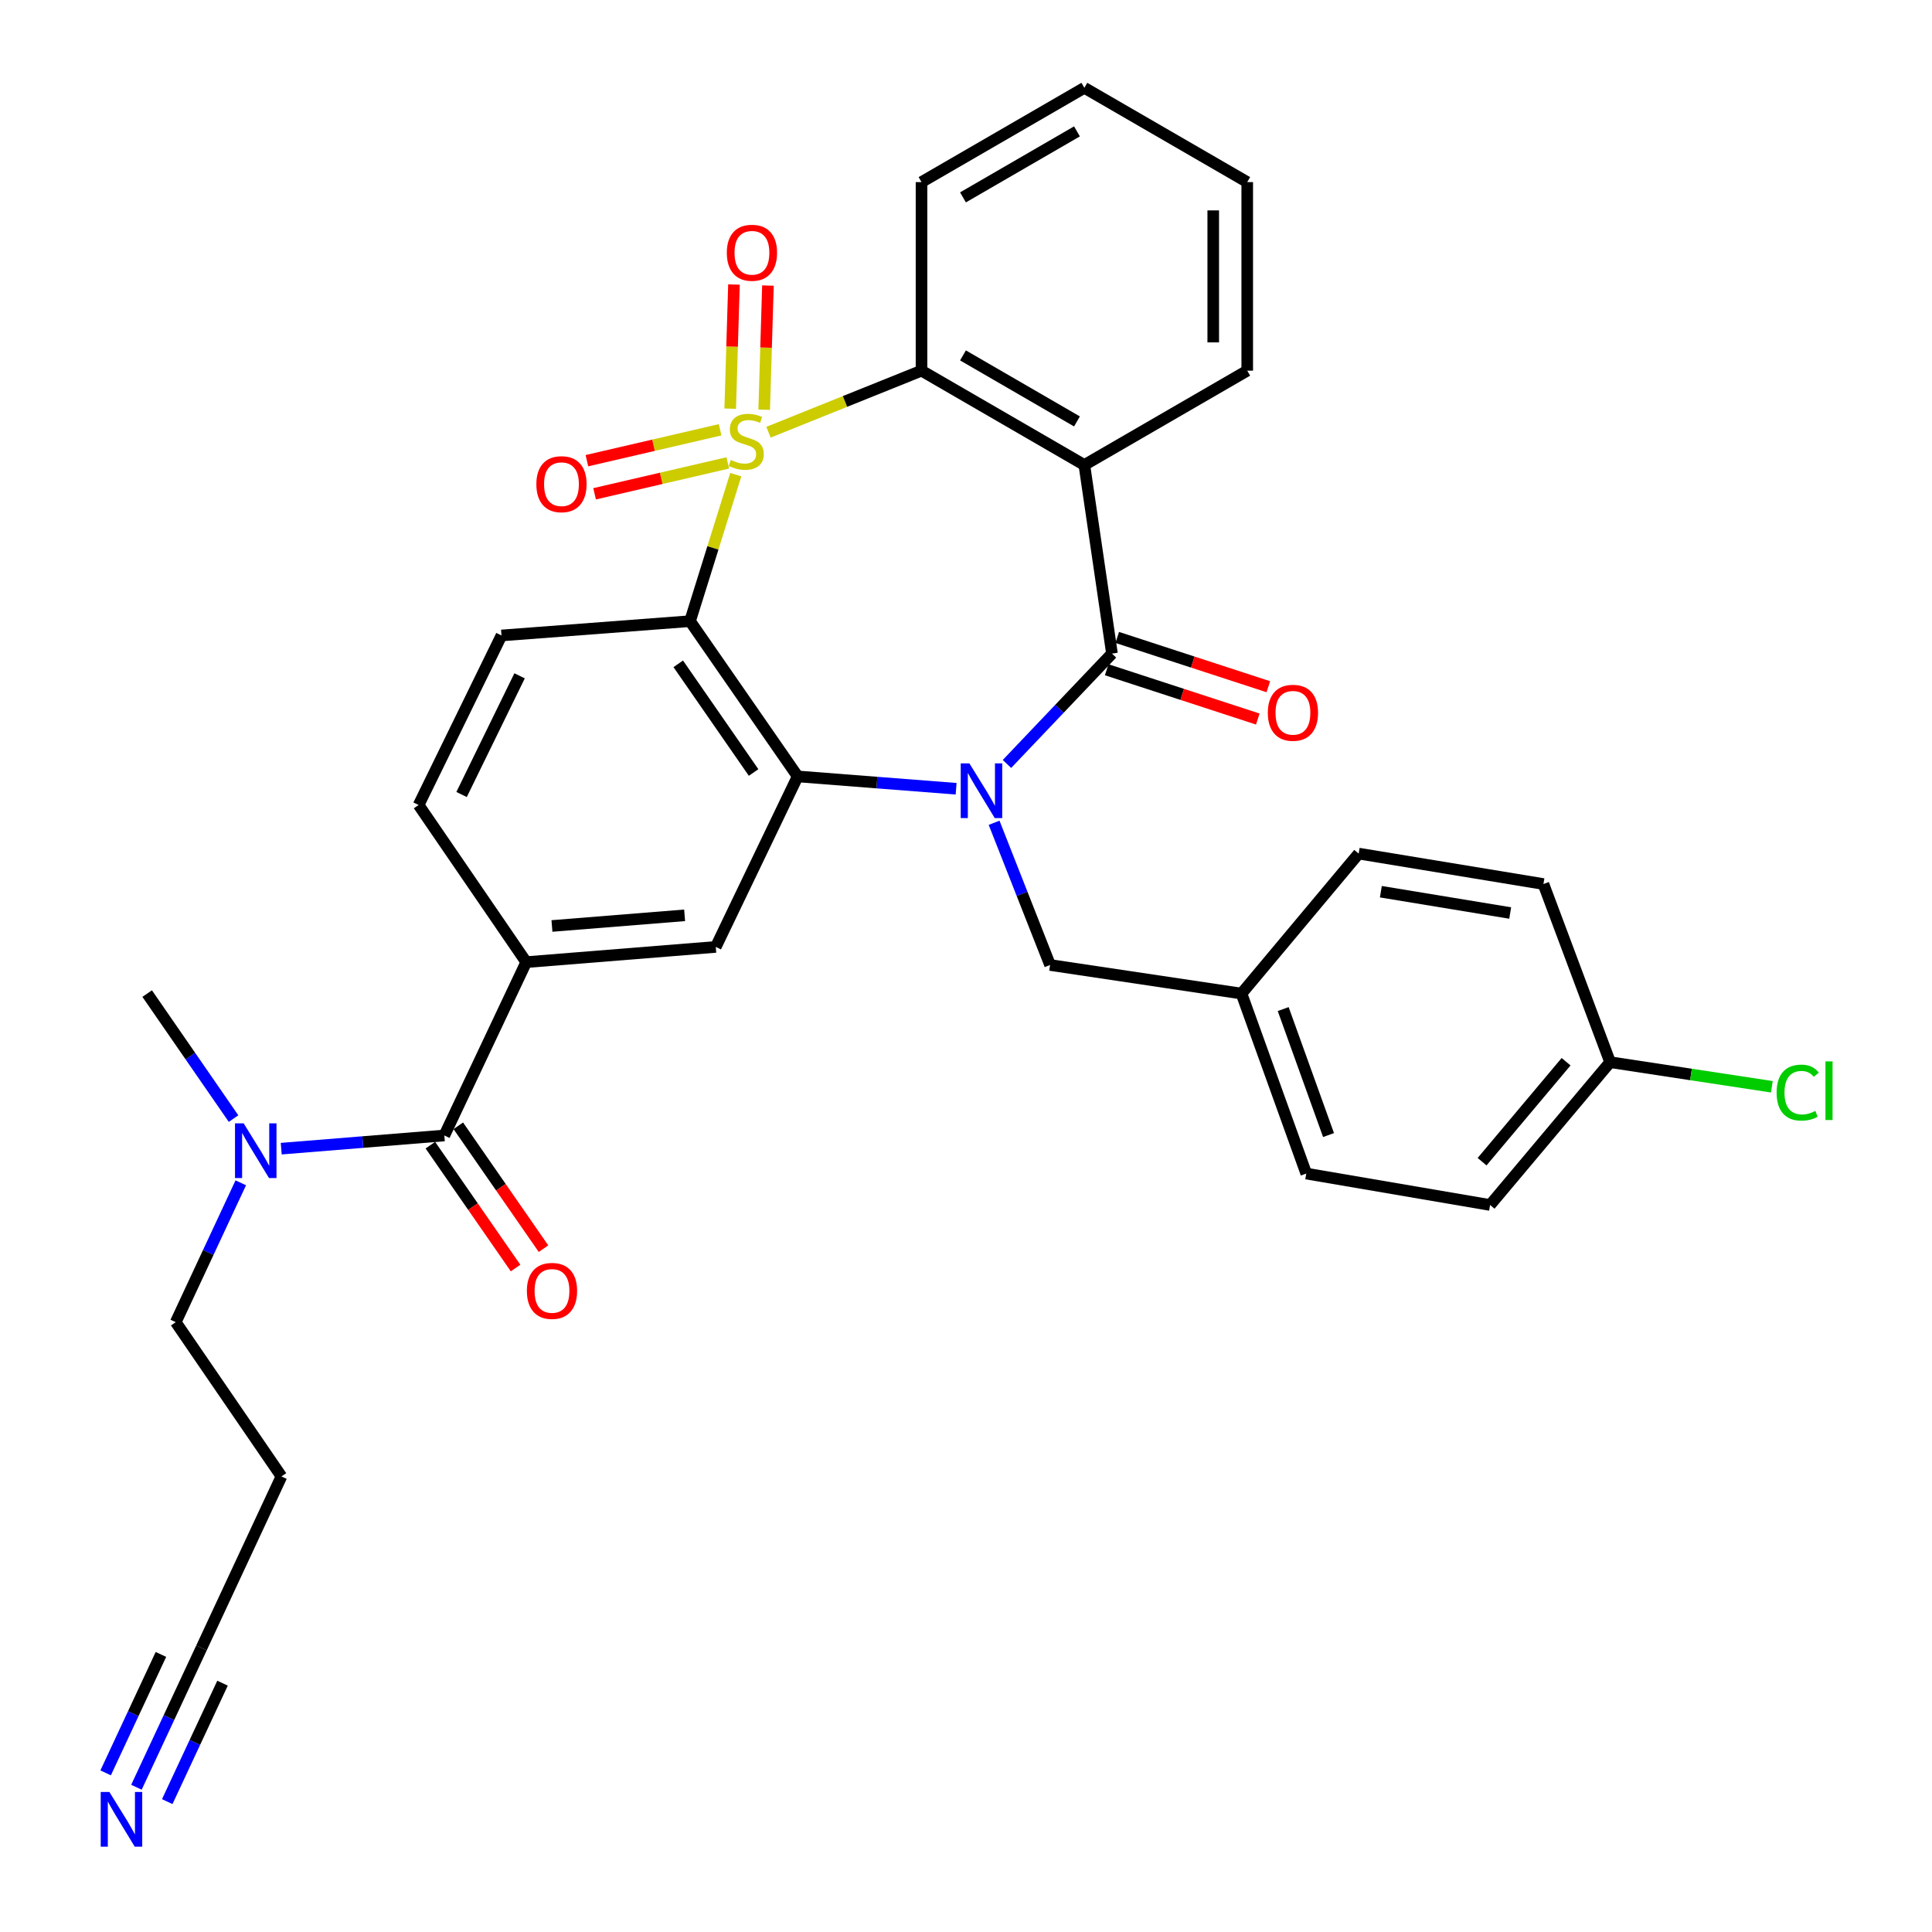 <?xml version='1.0' encoding='iso-8859-1'?>
<svg version='1.1' baseProfile='full'
              xmlns='http://www.w3.org/2000/svg'
                      xmlns:rdkit='http://www.rdkit.org/xml'
                      xmlns:xlink='http://www.w3.org/1999/xlink'
                  xml:space='preserve'
width='1000px' height='1000px' viewBox='0 0 1000 1000'>
<!-- END OF HEADER -->
<rect style='opacity:1.0;fill:#FFFFFF;stroke:none' width='1000' height='1000' x='0' y='0'> </rect>
<path class='bond-1' d='M 380.843,245.674 L 369.002,283.595' style='fill:none;fill-rule:evenodd;stroke:#CCCC00;stroke-width:6px;stroke-linecap:butt;stroke-linejoin:miter;stroke-opacity:1' />
<path class='bond-1' d='M 369.002,283.595 L 357.162,321.515' style='fill:none;fill-rule:evenodd;stroke:#000000;stroke-width:6px;stroke-linecap:butt;stroke-linejoin:miter;stroke-opacity:1' />
<path class='bond-5' d='M 397.775,223.718 L 437.376,207.787' style='fill:none;fill-rule:evenodd;stroke:#CCCC00;stroke-width:6px;stroke-linecap:butt;stroke-linejoin:miter;stroke-opacity:1' />
<path class='bond-5' d='M 437.376,207.787 L 476.977,191.856' style='fill:none;fill-rule:evenodd;stroke:#000000;stroke-width:6px;stroke-linecap:butt;stroke-linejoin:miter;stroke-opacity:1' />
<path class='bond-9' d='M 395.544,212.059 L 396.516,179.929' style='fill:none;fill-rule:evenodd;stroke:#CCCC00;stroke-width:6px;stroke-linecap:butt;stroke-linejoin:miter;stroke-opacity:1' />
<path class='bond-9' d='M 396.516,179.929 L 397.488,147.8' style='fill:none;fill-rule:evenodd;stroke:#FF0000;stroke-width:6px;stroke-linecap:butt;stroke-linejoin:miter;stroke-opacity:1' />
<path class='bond-9' d='M 377.958,211.527 L 378.93,179.397' style='fill:none;fill-rule:evenodd;stroke:#CCCC00;stroke-width:6px;stroke-linecap:butt;stroke-linejoin:miter;stroke-opacity:1' />
<path class='bond-9' d='M 378.93,179.397 L 379.902,147.268' style='fill:none;fill-rule:evenodd;stroke:#FF0000;stroke-width:6px;stroke-linecap:butt;stroke-linejoin:miter;stroke-opacity:1' />
<path class='bond-10' d='M 372.729,222.46 L 338.259,230.454' style='fill:none;fill-rule:evenodd;stroke:#CCCC00;stroke-width:6px;stroke-linecap:butt;stroke-linejoin:miter;stroke-opacity:1' />
<path class='bond-10' d='M 338.259,230.454 L 303.788,238.448' style='fill:none;fill-rule:evenodd;stroke:#FF0000;stroke-width:6px;stroke-linecap:butt;stroke-linejoin:miter;stroke-opacity:1' />
<path class='bond-10' d='M 376.704,239.599 L 342.233,247.593' style='fill:none;fill-rule:evenodd;stroke:#CCCC00;stroke-width:6px;stroke-linecap:butt;stroke-linejoin:miter;stroke-opacity:1' />
<path class='bond-10' d='M 342.233,247.593 L 307.763,255.587' style='fill:none;fill-rule:evenodd;stroke:#FF0000;stroke-width:6px;stroke-linecap:butt;stroke-linejoin:miter;stroke-opacity:1' />
<path class='bond-0' d='M 494.886,408.257 L 453.881,405.064' style='fill:none;fill-rule:evenodd;stroke:#0000FF;stroke-width:6px;stroke-linecap:butt;stroke-linejoin:miter;stroke-opacity:1' />
<path class='bond-0' d='M 453.881,405.064 L 412.876,401.871' style='fill:none;fill-rule:evenodd;stroke:#000000;stroke-width:6px;stroke-linecap:butt;stroke-linejoin:miter;stroke-opacity:1' />
<path class='bond-13' d='M 514.54,425.863 L 529.031,462.671' style='fill:none;fill-rule:evenodd;stroke:#0000FF;stroke-width:6px;stroke-linecap:butt;stroke-linejoin:miter;stroke-opacity:1' />
<path class='bond-13' d='M 529.031,462.671 L 543.522,499.478' style='fill:none;fill-rule:evenodd;stroke:#000000;stroke-width:6px;stroke-linecap:butt;stroke-linejoin:miter;stroke-opacity:1' />
<path class='bond-33' d='M 521.201,395.418 L 548.377,366.858' style='fill:none;fill-rule:evenodd;stroke:#0000FF;stroke-width:6px;stroke-linecap:butt;stroke-linejoin:miter;stroke-opacity:1' />
<path class='bond-33' d='M 548.377,366.858 L 575.553,338.298' style='fill:none;fill-rule:evenodd;stroke:#000000;stroke-width:6px;stroke-linecap:butt;stroke-linejoin:miter;stroke-opacity:1' />
<path class='bond-3' d='M 357.162,321.515 L 412.876,401.871' style='fill:none;fill-rule:evenodd;stroke:#000000;stroke-width:6px;stroke-linecap:butt;stroke-linejoin:miter;stroke-opacity:1' />
<path class='bond-3' d='M 351.06,343.593 L 390.06,399.842' style='fill:none;fill-rule:evenodd;stroke:#000000;stroke-width:6px;stroke-linecap:butt;stroke-linejoin:miter;stroke-opacity:1' />
<path class='bond-11' d='M 357.162,321.515 L 259.564,328.914' style='fill:none;fill-rule:evenodd;stroke:#000000;stroke-width:6px;stroke-linecap:butt;stroke-linejoin:miter;stroke-opacity:1' />
<path class='bond-2' d='M 575.553,338.298 L 561.262,240.68' style='fill:none;fill-rule:evenodd;stroke:#000000;stroke-width:6px;stroke-linecap:butt;stroke-linejoin:miter;stroke-opacity:1' />
<path class='bond-15' d='M 572.825,346.661 L 611.927,359.416' style='fill:none;fill-rule:evenodd;stroke:#000000;stroke-width:6px;stroke-linecap:butt;stroke-linejoin:miter;stroke-opacity:1' />
<path class='bond-15' d='M 611.927,359.416 L 651.03,372.172' style='fill:none;fill-rule:evenodd;stroke:#FF0000;stroke-width:6px;stroke-linecap:butt;stroke-linejoin:miter;stroke-opacity:1' />
<path class='bond-15' d='M 578.281,329.934 L 617.384,342.69' style='fill:none;fill-rule:evenodd;stroke:#000000;stroke-width:6px;stroke-linecap:butt;stroke-linejoin:miter;stroke-opacity:1' />
<path class='bond-15' d='M 617.384,342.69 L 656.486,355.445' style='fill:none;fill-rule:evenodd;stroke:#FF0000;stroke-width:6px;stroke-linecap:butt;stroke-linejoin:miter;stroke-opacity:1' />
<path class='bond-7' d='M 412.876,401.871 L 370.484,490.124' style='fill:none;fill-rule:evenodd;stroke:#000000;stroke-width:6px;stroke-linecap:butt;stroke-linejoin:miter;stroke-opacity:1' />
<path class='bond-4' d='M 561.262,240.68 L 476.977,191.856' style='fill:none;fill-rule:evenodd;stroke:#000000;stroke-width:6px;stroke-linecap:butt;stroke-linejoin:miter;stroke-opacity:1' />
<path class='bond-4' d='M 557.438,218.132 L 498.439,183.956' style='fill:none;fill-rule:evenodd;stroke:#000000;stroke-width:6px;stroke-linecap:butt;stroke-linejoin:miter;stroke-opacity:1' />
<path class='bond-20' d='M 561.262,240.68 L 645.567,191.856' style='fill:none;fill-rule:evenodd;stroke:#000000;stroke-width:6px;stroke-linecap:butt;stroke-linejoin:miter;stroke-opacity:1' />
<path class='bond-23' d='M 476.977,191.856 L 476.977,94.258' style='fill:none;fill-rule:evenodd;stroke:#000000;stroke-width:6px;stroke-linecap:butt;stroke-linejoin:miter;stroke-opacity:1' />
<path class='bond-6' d='M 229.986,587.722 L 272.378,498.003' style='fill:none;fill-rule:evenodd;stroke:#000000;stroke-width:6px;stroke-linecap:butt;stroke-linejoin:miter;stroke-opacity:1' />
<path class='bond-16' d='M 229.986,587.722 L 187.776,591.133' style='fill:none;fill-rule:evenodd;stroke:#000000;stroke-width:6px;stroke-linecap:butt;stroke-linejoin:miter;stroke-opacity:1' />
<path class='bond-16' d='M 187.776,591.133 L 145.567,594.545' style='fill:none;fill-rule:evenodd;stroke:#0000FF;stroke-width:6px;stroke-linecap:butt;stroke-linejoin:miter;stroke-opacity:1' />
<path class='bond-18' d='M 222.757,592.735 L 244.807,624.535' style='fill:none;fill-rule:evenodd;stroke:#000000;stroke-width:6px;stroke-linecap:butt;stroke-linejoin:miter;stroke-opacity:1' />
<path class='bond-18' d='M 244.807,624.535 L 266.857,656.336' style='fill:none;fill-rule:evenodd;stroke:#FF0000;stroke-width:6px;stroke-linecap:butt;stroke-linejoin:miter;stroke-opacity:1' />
<path class='bond-18' d='M 237.215,582.71 L 259.265,614.51' style='fill:none;fill-rule:evenodd;stroke:#000000;stroke-width:6px;stroke-linecap:butt;stroke-linejoin:miter;stroke-opacity:1' />
<path class='bond-18' d='M 259.265,614.51 L 281.315,646.311' style='fill:none;fill-rule:evenodd;stroke:#FF0000;stroke-width:6px;stroke-linecap:butt;stroke-linejoin:miter;stroke-opacity:1' />
<path class='bond-35' d='M 370.484,490.124 L 272.378,498.003' style='fill:none;fill-rule:evenodd;stroke:#000000;stroke-width:6px;stroke-linecap:butt;stroke-linejoin:miter;stroke-opacity:1' />
<path class='bond-35' d='M 354.36,473.768 L 285.686,479.283' style='fill:none;fill-rule:evenodd;stroke:#000000;stroke-width:6px;stroke-linecap:butt;stroke-linejoin:miter;stroke-opacity:1' />
<path class='bond-8' d='M 272.378,498.003 L 216.673,416.669' style='fill:none;fill-rule:evenodd;stroke:#000000;stroke-width:6px;stroke-linecap:butt;stroke-linejoin:miter;stroke-opacity:1' />
<path class='bond-17' d='M 259.564,328.914 L 216.673,416.669' style='fill:none;fill-rule:evenodd;stroke:#000000;stroke-width:6px;stroke-linecap:butt;stroke-linejoin:miter;stroke-opacity:1' />
<path class='bond-17' d='M 268.937,349.803 L 238.914,411.232' style='fill:none;fill-rule:evenodd;stroke:#000000;stroke-width:6px;stroke-linecap:butt;stroke-linejoin:miter;stroke-opacity:1' />
<path class='bond-12' d='M 70.624,925.067 L 87.456,889.01' style='fill:none;fill-rule:evenodd;stroke:#0000FF;stroke-width:6px;stroke-linecap:butt;stroke-linejoin:miter;stroke-opacity:1' />
<path class='bond-12' d='M 87.456,889.01 L 104.287,852.952' style='fill:none;fill-rule:evenodd;stroke:#000000;stroke-width:6px;stroke-linecap:butt;stroke-linejoin:miter;stroke-opacity:1' />
<path class='bond-12' d='M 86.567,932.509 L 100.874,901.86' style='fill:none;fill-rule:evenodd;stroke:#0000FF;stroke-width:6px;stroke-linecap:butt;stroke-linejoin:miter;stroke-opacity:1' />
<path class='bond-12' d='M 100.874,901.86 L 115.18,871.212' style='fill:none;fill-rule:evenodd;stroke:#000000;stroke-width:6px;stroke-linecap:butt;stroke-linejoin:miter;stroke-opacity:1' />
<path class='bond-12' d='M 54.682,917.626 L 68.988,886.977' style='fill:none;fill-rule:evenodd;stroke:#0000FF;stroke-width:6px;stroke-linecap:butt;stroke-linejoin:miter;stroke-opacity:1' />
<path class='bond-12' d='M 68.988,886.977 L 83.294,856.328' style='fill:none;fill-rule:evenodd;stroke:#000000;stroke-width:6px;stroke-linecap:butt;stroke-linejoin:miter;stroke-opacity:1' />
<path class='bond-19' d='M 543.522,499.478 L 642.596,514.277' style='fill:none;fill-rule:evenodd;stroke:#000000;stroke-width:6px;stroke-linecap:butt;stroke-linejoin:miter;stroke-opacity:1' />
<path class='bond-14' d='M 104.287,852.952 L 145.681,764.2' style='fill:none;fill-rule:evenodd;stroke:#000000;stroke-width:6px;stroke-linecap:butt;stroke-linejoin:miter;stroke-opacity:1' />
<path class='bond-29' d='M 124.628,612.219 L 107.796,648.286' style='fill:none;fill-rule:evenodd;stroke:#0000FF;stroke-width:6px;stroke-linecap:butt;stroke-linejoin:miter;stroke-opacity:1' />
<path class='bond-29' d='M 107.796,648.286 L 90.964,684.353' style='fill:none;fill-rule:evenodd;stroke:#000000;stroke-width:6px;stroke-linecap:butt;stroke-linejoin:miter;stroke-opacity:1' />
<path class='bond-30' d='M 120.886,578.979 L 98.53,546.628' style='fill:none;fill-rule:evenodd;stroke:#0000FF;stroke-width:6px;stroke-linecap:butt;stroke-linejoin:miter;stroke-opacity:1' />
<path class='bond-30' d='M 98.53,546.628 L 76.175,514.277' style='fill:none;fill-rule:evenodd;stroke:#000000;stroke-width:6px;stroke-linecap:butt;stroke-linejoin:miter;stroke-opacity:1' />
<path class='bond-25' d='M 642.596,514.277 L 703.246,441.819' style='fill:none;fill-rule:evenodd;stroke:#000000;stroke-width:6px;stroke-linecap:butt;stroke-linejoin:miter;stroke-opacity:1' />
<path class='bond-26' d='M 642.596,514.277 L 676.122,607.437' style='fill:none;fill-rule:evenodd;stroke:#000000;stroke-width:6px;stroke-linecap:butt;stroke-linejoin:miter;stroke-opacity:1' />
<path class='bond-26' d='M 664.179,522.293 L 687.648,587.506' style='fill:none;fill-rule:evenodd;stroke:#000000;stroke-width:6px;stroke-linecap:butt;stroke-linejoin:miter;stroke-opacity:1' />
<path class='bond-34' d='M 645.567,191.856 L 645.567,94.258' style='fill:none;fill-rule:evenodd;stroke:#000000;stroke-width:6px;stroke-linecap:butt;stroke-linejoin:miter;stroke-opacity:1' />
<path class='bond-34' d='M 627.973,177.217 L 627.973,108.898' style='fill:none;fill-rule:evenodd;stroke:#000000;stroke-width:6px;stroke-linecap:butt;stroke-linejoin:miter;stroke-opacity:1' />
<path class='bond-21' d='M 145.681,764.2 L 90.964,684.353' style='fill:none;fill-rule:evenodd;stroke:#000000;stroke-width:6px;stroke-linecap:butt;stroke-linejoin:miter;stroke-opacity:1' />
<path class='bond-22' d='M 833.393,549.778 L 771.267,623.702' style='fill:none;fill-rule:evenodd;stroke:#000000;stroke-width:6px;stroke-linecap:butt;stroke-linejoin:miter;stroke-opacity:1' />
<path class='bond-22' d='M 810.605,549.547 L 767.117,601.294' style='fill:none;fill-rule:evenodd;stroke:#000000;stroke-width:6px;stroke-linecap:butt;stroke-linejoin:miter;stroke-opacity:1' />
<path class='bond-24' d='M 833.393,549.778 L 875.255,556.145' style='fill:none;fill-rule:evenodd;stroke:#000000;stroke-width:6px;stroke-linecap:butt;stroke-linejoin:miter;stroke-opacity:1' />
<path class='bond-24' d='M 875.255,556.145 L 917.117,562.513' style='fill:none;fill-rule:evenodd;stroke:#00CC00;stroke-width:6px;stroke-linecap:butt;stroke-linejoin:miter;stroke-opacity:1' />
<path class='bond-36' d='M 833.393,549.778 L 798.88,457.575' style='fill:none;fill-rule:evenodd;stroke:#000000;stroke-width:6px;stroke-linecap:butt;stroke-linejoin:miter;stroke-opacity:1' />
<path class='bond-32' d='M 476.977,94.258 L 561.262,45.455' style='fill:none;fill-rule:evenodd;stroke:#000000;stroke-width:6px;stroke-linecap:butt;stroke-linejoin:miter;stroke-opacity:1' />
<path class='bond-32' d='M 498.436,102.164 L 557.436,68.001' style='fill:none;fill-rule:evenodd;stroke:#000000;stroke-width:6px;stroke-linecap:butt;stroke-linejoin:miter;stroke-opacity:1' />
<path class='bond-27' d='M 703.246,441.819 L 798.88,457.575' style='fill:none;fill-rule:evenodd;stroke:#000000;stroke-width:6px;stroke-linecap:butt;stroke-linejoin:miter;stroke-opacity:1' />
<path class='bond-27' d='M 714.731,461.542 L 781.674,472.572' style='fill:none;fill-rule:evenodd;stroke:#000000;stroke-width:6px;stroke-linecap:butt;stroke-linejoin:miter;stroke-opacity:1' />
<path class='bond-28' d='M 676.122,607.437 L 771.267,623.702' style='fill:none;fill-rule:evenodd;stroke:#000000;stroke-width:6px;stroke-linecap:butt;stroke-linejoin:miter;stroke-opacity:1' />
<path class='bond-31' d='M 645.567,94.258 L 561.262,45.455' style='fill:none;fill-rule:evenodd;stroke:#000000;stroke-width:6px;stroke-linecap:butt;stroke-linejoin:miter;stroke-opacity:1' />
<path  class='atom-0' d='M 378.251 238.074
Q 378.571 238.194, 379.891 238.754
Q 381.211 239.314, 382.651 239.674
Q 384.131 239.994, 385.571 239.994
Q 388.251 239.994, 389.811 238.714
Q 391.371 237.394, 391.371 235.114
Q 391.371 233.554, 390.571 232.594
Q 389.811 231.634, 388.611 231.114
Q 387.411 230.594, 385.411 229.994
Q 382.891 229.234, 381.371 228.514
Q 379.891 227.794, 378.811 226.274
Q 377.771 224.754, 377.771 222.194
Q 377.771 218.634, 380.171 216.434
Q 382.611 214.234, 387.411 214.234
Q 390.691 214.234, 394.411 215.794
L 393.491 218.874
Q 390.091 217.474, 387.531 217.474
Q 384.771 217.474, 383.251 218.634
Q 381.731 219.754, 381.771 221.714
Q 381.771 223.234, 382.531 224.154
Q 383.331 225.074, 384.451 225.594
Q 385.611 226.114, 387.531 226.714
Q 390.091 227.514, 391.611 228.314
Q 393.131 229.114, 394.211 230.754
Q 395.331 232.354, 395.331 235.114
Q 395.331 239.034, 392.691 241.154
Q 390.091 243.234, 385.731 243.234
Q 383.211 243.234, 381.291 242.674
Q 379.411 242.154, 377.171 241.234
L 378.251 238.074
' fill='#CCCC00'/>
<path  class='atom-1' d='M 501.751 395.12
L 511.031 410.12
Q 511.951 411.6, 513.431 414.28
Q 514.911 416.96, 514.991 417.12
L 514.991 395.12
L 518.751 395.12
L 518.751 423.44
L 514.871 423.44
L 504.911 407.04
Q 503.751 405.12, 502.511 402.92
Q 501.311 400.72, 500.951 400.04
L 500.951 423.44
L 497.271 423.44
L 497.271 395.12
L 501.751 395.12
' fill='#0000FF'/>
<path  class='atom-10' d='M 376.202 130.827
Q 376.202 124.027, 379.562 120.227
Q 382.922 116.427, 389.202 116.427
Q 395.482 116.427, 398.842 120.227
Q 402.202 124.027, 402.202 130.827
Q 402.202 137.707, 398.802 141.627
Q 395.402 145.507, 389.202 145.507
Q 382.962 145.507, 379.562 141.627
Q 376.202 137.747, 376.202 130.827
M 389.202 142.307
Q 393.522 142.307, 395.842 139.427
Q 398.202 136.507, 398.202 130.827
Q 398.202 125.267, 395.842 122.467
Q 393.522 119.627, 389.202 119.627
Q 384.882 119.627, 382.522 122.427
Q 380.202 125.227, 380.202 130.827
Q 380.202 136.547, 382.522 139.427
Q 384.882 142.307, 389.202 142.307
' fill='#FF0000'/>
<path  class='atom-11' d='M 277.617 250.613
Q 277.617 243.813, 280.977 240.013
Q 284.337 236.213, 290.617 236.213
Q 296.897 236.213, 300.257 240.013
Q 303.617 243.813, 303.617 250.613
Q 303.617 257.493, 300.217 261.413
Q 296.817 265.293, 290.617 265.293
Q 284.377 265.293, 280.977 261.413
Q 277.617 257.533, 277.617 250.613
M 290.617 262.093
Q 294.937 262.093, 297.257 259.213
Q 299.617 256.293, 299.617 250.613
Q 299.617 245.053, 297.257 242.253
Q 294.937 239.413, 290.617 239.413
Q 286.297 239.413, 283.937 242.213
Q 281.617 245.013, 281.617 250.613
Q 281.617 256.333, 283.937 259.213
Q 286.297 262.093, 290.617 262.093
' fill='#FF0000'/>
<path  class='atom-13' d='M 56.612 927.515
L 65.892 942.515
Q 66.812 943.995, 68.292 946.675
Q 69.772 949.355, 69.852 949.515
L 69.852 927.515
L 73.612 927.515
L 73.612 955.835
L 69.732 955.835
L 59.772 939.435
Q 58.612 937.515, 57.372 935.315
Q 56.172 933.115, 55.812 932.435
L 55.812 955.835
L 52.132 955.835
L 52.132 927.515
L 56.612 927.515
' fill='#0000FF'/>
<path  class='atom-16' d='M 656.221 368.933
Q 656.221 362.133, 659.581 358.333
Q 662.941 354.533, 669.221 354.533
Q 675.501 354.533, 678.861 358.333
Q 682.221 362.133, 682.221 368.933
Q 682.221 375.813, 678.821 379.733
Q 675.421 383.613, 669.221 383.613
Q 662.981 383.613, 659.581 379.733
Q 656.221 375.853, 656.221 368.933
M 669.221 380.413
Q 673.541 380.413, 675.861 377.533
Q 678.221 374.613, 678.221 368.933
Q 678.221 363.373, 675.861 360.573
Q 673.541 357.733, 669.221 357.733
Q 664.901 357.733, 662.541 360.533
Q 660.221 363.333, 660.221 368.933
Q 660.221 374.653, 662.541 377.533
Q 664.901 380.413, 669.221 380.413
' fill='#FF0000'/>
<path  class='atom-17' d='M 126.118 581.45
L 135.398 596.45
Q 136.318 597.93, 137.798 600.61
Q 139.278 603.29, 139.358 603.45
L 139.358 581.45
L 143.118 581.45
L 143.118 609.77
L 139.238 609.77
L 129.278 593.37
Q 128.118 591.45, 126.878 589.25
Q 125.678 587.05, 125.318 586.37
L 125.318 609.77
L 121.638 609.77
L 121.638 581.45
L 126.118 581.45
' fill='#0000FF'/>
<path  class='atom-19' d='M 272.71 668.168
Q 272.71 661.368, 276.07 657.568
Q 279.43 653.768, 285.71 653.768
Q 291.99 653.768, 295.35 657.568
Q 298.71 661.368, 298.71 668.168
Q 298.71 675.048, 295.31 678.968
Q 291.91 682.848, 285.71 682.848
Q 279.47 682.848, 276.07 678.968
Q 272.71 675.088, 272.71 668.168
M 285.71 679.648
Q 290.03 679.648, 292.35 676.768
Q 294.71 673.848, 294.71 668.168
Q 294.71 662.608, 292.35 659.808
Q 290.03 656.968, 285.71 656.968
Q 281.39 656.968, 279.03 659.768
Q 276.71 662.568, 276.71 668.168
Q 276.71 673.888, 279.03 676.768
Q 281.39 679.648, 285.71 679.648
' fill='#FF0000'/>
<path  class='atom-25' d='M 919.573 565.527
Q 919.573 558.487, 922.853 554.807
Q 926.173 551.087, 932.453 551.087
Q 938.293 551.087, 941.413 555.207
L 938.773 557.367
Q 936.493 554.367, 932.453 554.367
Q 928.173 554.367, 925.893 557.247
Q 923.653 560.087, 923.653 565.527
Q 923.653 571.127, 925.973 574.007
Q 928.333 576.887, 932.893 576.887
Q 936.013 576.887, 939.653 575.007
L 940.773 578.007
Q 939.293 578.967, 937.053 579.527
Q 934.813 580.087, 932.333 580.087
Q 926.173 580.087, 922.853 576.327
Q 919.573 572.567, 919.573 565.527
' fill='#00CC00'/>
<path  class='atom-25' d='M 944.853 549.367
L 948.533 549.367
L 948.533 579.727
L 944.853 579.727
L 944.853 549.367
' fill='#00CC00'/>
</svg>
